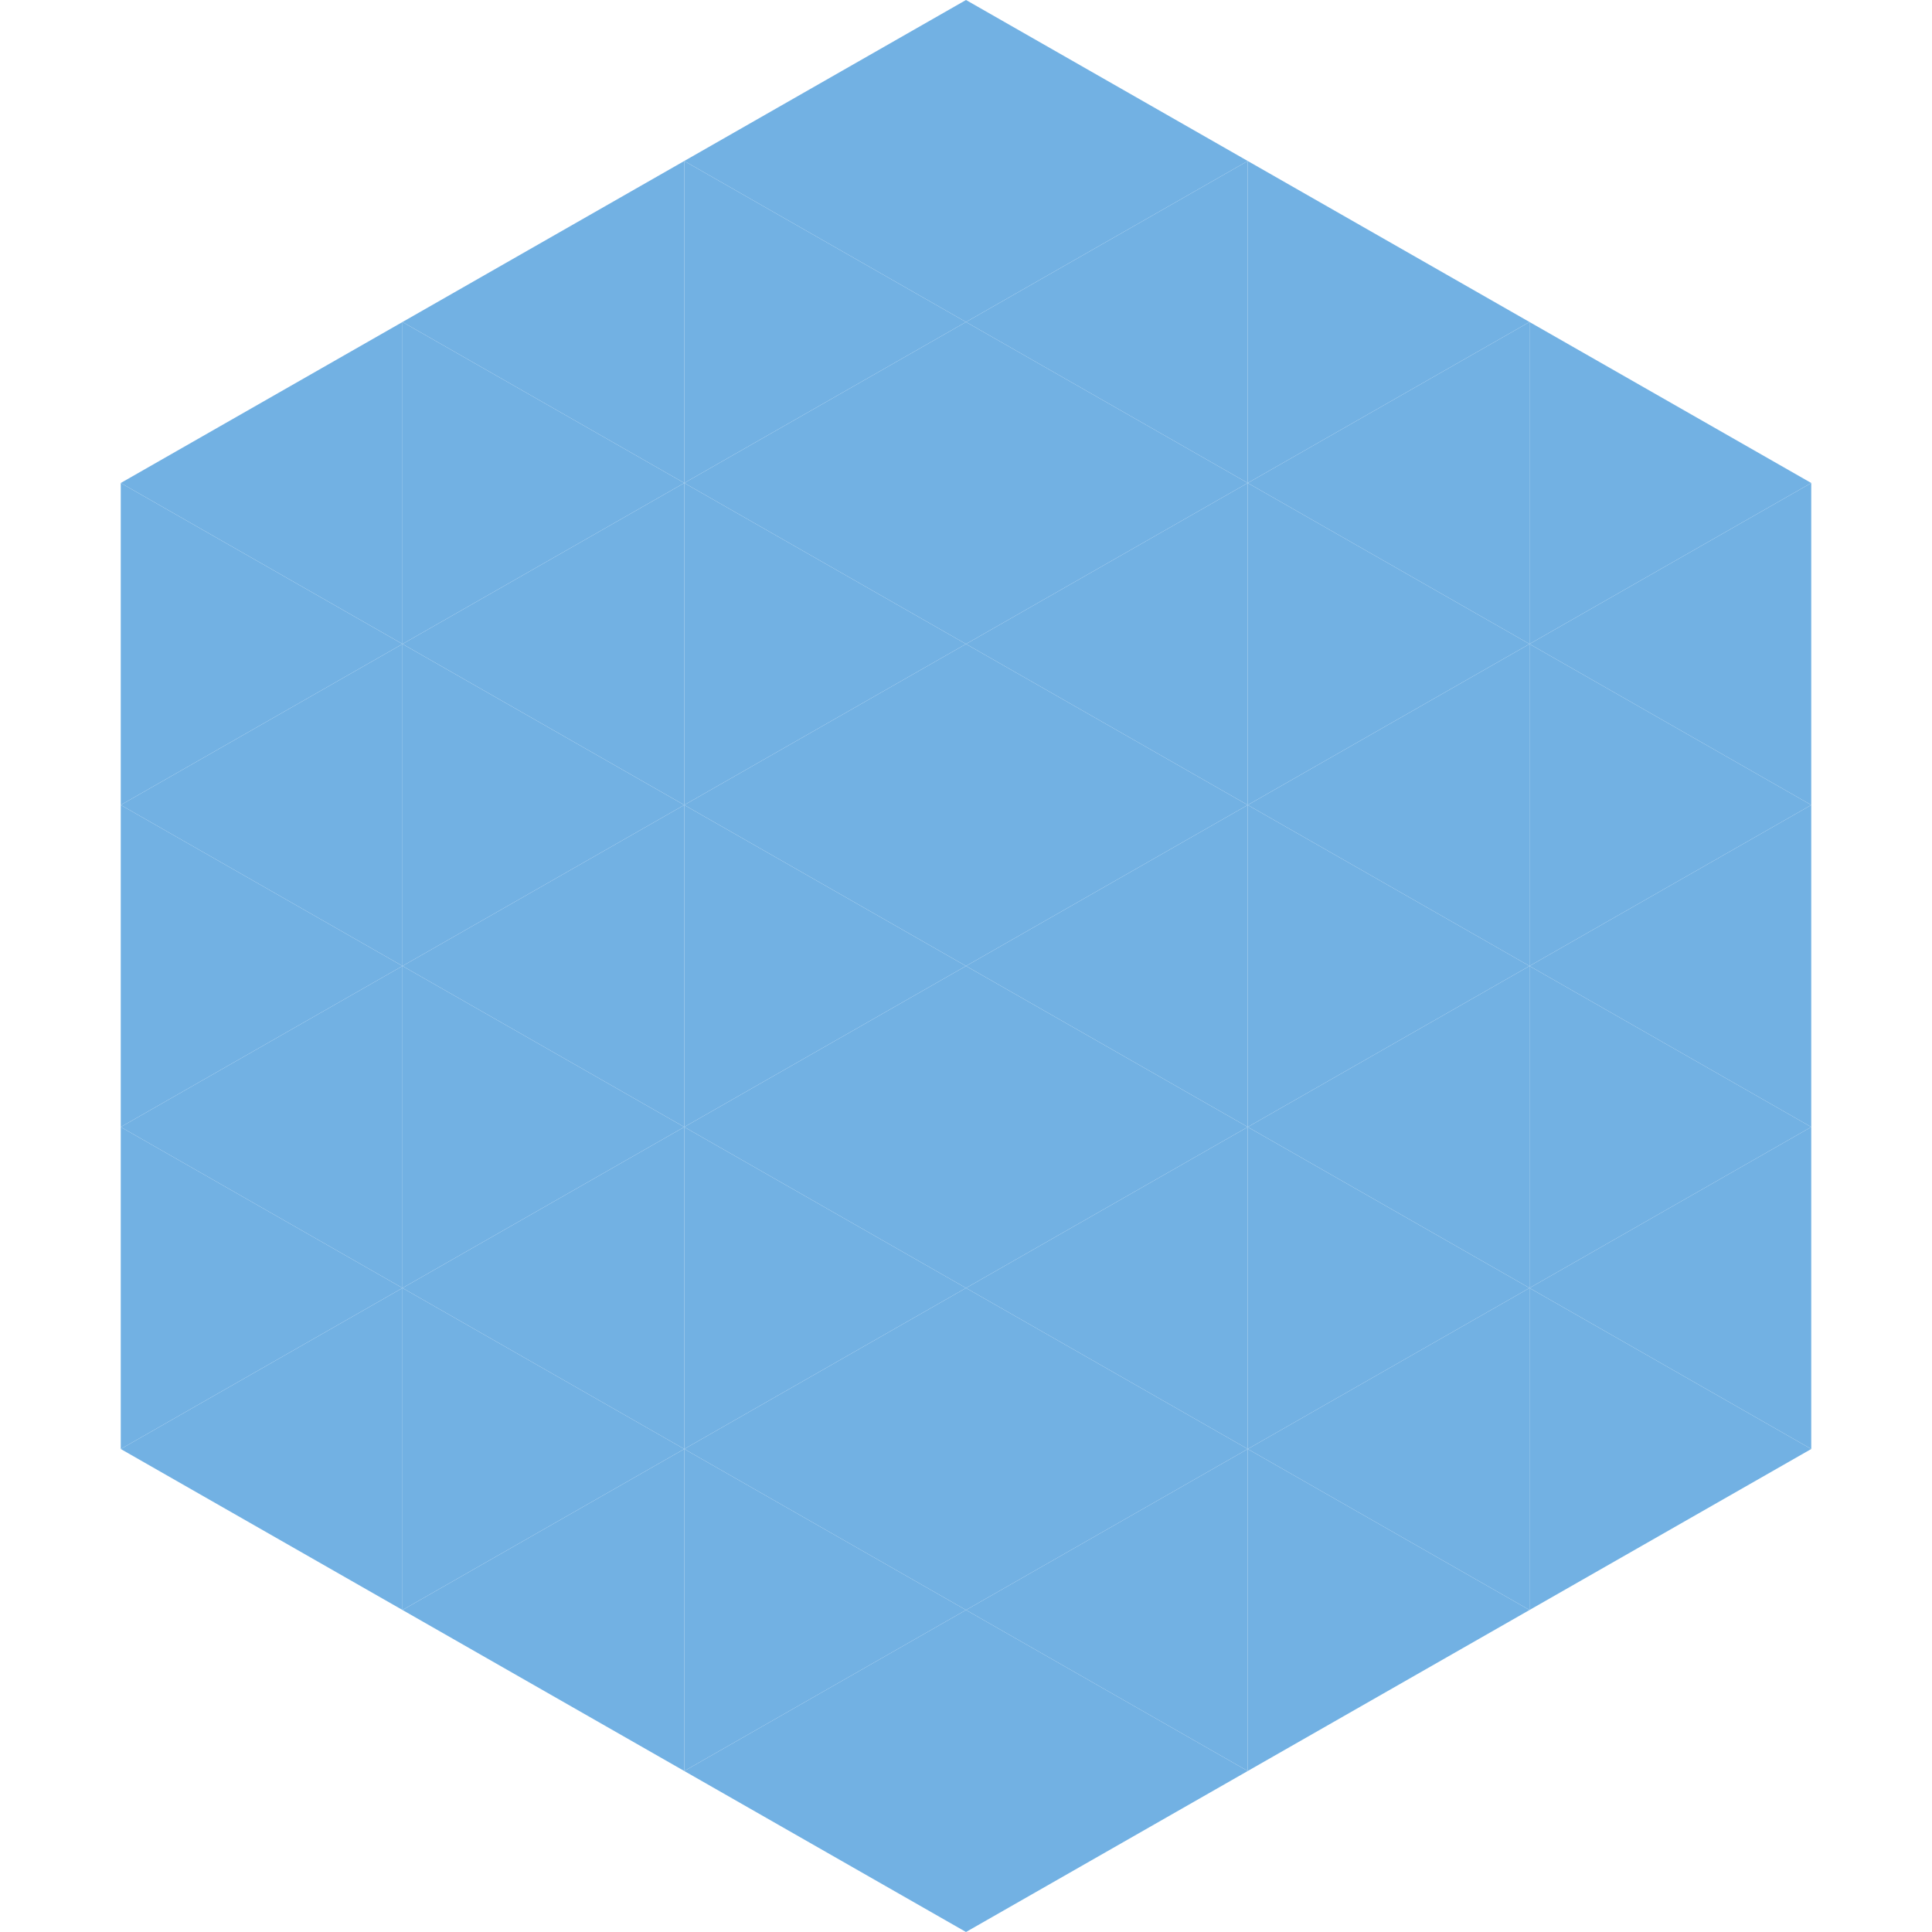 <?xml version="1.0"?>
<!-- Generated by SVGo -->
<svg width="240" height="240"
     xmlns="http://www.w3.org/2000/svg"
     xmlns:xlink="http://www.w3.org/1999/xlink">
<polygon points="50,40 15,60 50,80" style="fill:rgb(114,177,227)" />
<polygon points="190,40 225,60 190,80" style="fill:rgb(114,177,227)" />
<polygon points="15,60 50,80 15,100" style="fill:rgb(114,177,227)" />
<polygon points="225,60 190,80 225,100" style="fill:rgb(114,177,227)" />
<polygon points="50,80 15,100 50,120" style="fill:rgb(114,177,227)" />
<polygon points="190,80 225,100 190,120" style="fill:rgb(114,177,227)" />
<polygon points="15,100 50,120 15,140" style="fill:rgb(114,177,227)" />
<polygon points="225,100 190,120 225,140" style="fill:rgb(114,177,227)" />
<polygon points="50,120 15,140 50,160" style="fill:rgb(114,177,227)" />
<polygon points="190,120 225,140 190,160" style="fill:rgb(114,177,227)" />
<polygon points="15,140 50,160 15,180" style="fill:rgb(114,177,227)" />
<polygon points="225,140 190,160 225,180" style="fill:rgb(114,177,227)" />
<polygon points="50,160 15,180 50,200" style="fill:rgb(114,177,227)" />
<polygon points="190,160 225,180 190,200" style="fill:rgb(114,177,227)" />
<polygon points="15,180 50,200 15,220" style="fill:rgb(255,255,255); fill-opacity:0" />
<polygon points="225,180 190,200 225,220" style="fill:rgb(255,255,255); fill-opacity:0" />
<polygon points="50,0 85,20 50,40" style="fill:rgb(255,255,255); fill-opacity:0" />
<polygon points="190,0 155,20 190,40" style="fill:rgb(255,255,255); fill-opacity:0" />
<polygon points="85,20 50,40 85,60" style="fill:rgb(114,177,227)" />
<polygon points="155,20 190,40 155,60" style="fill:rgb(114,177,227)" />
<polygon points="50,40 85,60 50,80" style="fill:rgb(114,177,227)" />
<polygon points="190,40 155,60 190,80" style="fill:rgb(114,177,227)" />
<polygon points="85,60 50,80 85,100" style="fill:rgb(114,177,227)" />
<polygon points="155,60 190,80 155,100" style="fill:rgb(114,177,227)" />
<polygon points="50,80 85,100 50,120" style="fill:rgb(114,177,227)" />
<polygon points="190,80 155,100 190,120" style="fill:rgb(114,177,227)" />
<polygon points="85,100 50,120 85,140" style="fill:rgb(114,177,227)" />
<polygon points="155,100 190,120 155,140" style="fill:rgb(114,177,227)" />
<polygon points="50,120 85,140 50,160" style="fill:rgb(114,177,227)" />
<polygon points="190,120 155,140 190,160" style="fill:rgb(114,177,227)" />
<polygon points="85,140 50,160 85,180" style="fill:rgb(114,177,227)" />
<polygon points="155,140 190,160 155,180" style="fill:rgb(114,177,227)" />
<polygon points="50,160 85,180 50,200" style="fill:rgb(114,177,227)" />
<polygon points="190,160 155,180 190,200" style="fill:rgb(114,177,227)" />
<polygon points="85,180 50,200 85,220" style="fill:rgb(114,177,227)" />
<polygon points="155,180 190,200 155,220" style="fill:rgb(114,177,227)" />
<polygon points="120,0 85,20 120,40" style="fill:rgb(114,177,227)" />
<polygon points="120,0 155,20 120,40" style="fill:rgb(114,177,227)" />
<polygon points="85,20 120,40 85,60" style="fill:rgb(114,177,227)" />
<polygon points="155,20 120,40 155,60" style="fill:rgb(114,177,227)" />
<polygon points="120,40 85,60 120,80" style="fill:rgb(114,177,227)" />
<polygon points="120,40 155,60 120,80" style="fill:rgb(114,177,227)" />
<polygon points="85,60 120,80 85,100" style="fill:rgb(114,177,227)" />
<polygon points="155,60 120,80 155,100" style="fill:rgb(114,177,227)" />
<polygon points="120,80 85,100 120,120" style="fill:rgb(114,177,227)" />
<polygon points="120,80 155,100 120,120" style="fill:rgb(114,177,227)" />
<polygon points="85,100 120,120 85,140" style="fill:rgb(114,177,227)" />
<polygon points="155,100 120,120 155,140" style="fill:rgb(114,177,227)" />
<polygon points="120,120 85,140 120,160" style="fill:rgb(114,177,227)" />
<polygon points="120,120 155,140 120,160" style="fill:rgb(114,177,227)" />
<polygon points="85,140 120,160 85,180" style="fill:rgb(114,177,227)" />
<polygon points="155,140 120,160 155,180" style="fill:rgb(114,177,227)" />
<polygon points="120,160 85,180 120,200" style="fill:rgb(114,177,227)" />
<polygon points="120,160 155,180 120,200" style="fill:rgb(114,177,227)" />
<polygon points="85,180 120,200 85,220" style="fill:rgb(114,177,227)" />
<polygon points="155,180 120,200 155,220" style="fill:rgb(114,177,227)" />
<polygon points="120,200 85,220 120,240" style="fill:rgb(114,177,227)" />
<polygon points="120,200 155,220 120,240" style="fill:rgb(114,177,227)" />
<polygon points="85,220 120,240 85,260" style="fill:rgb(255,255,255); fill-opacity:0" />
<polygon points="155,220 120,240 155,260" style="fill:rgb(255,255,255); fill-opacity:0" />
</svg>
